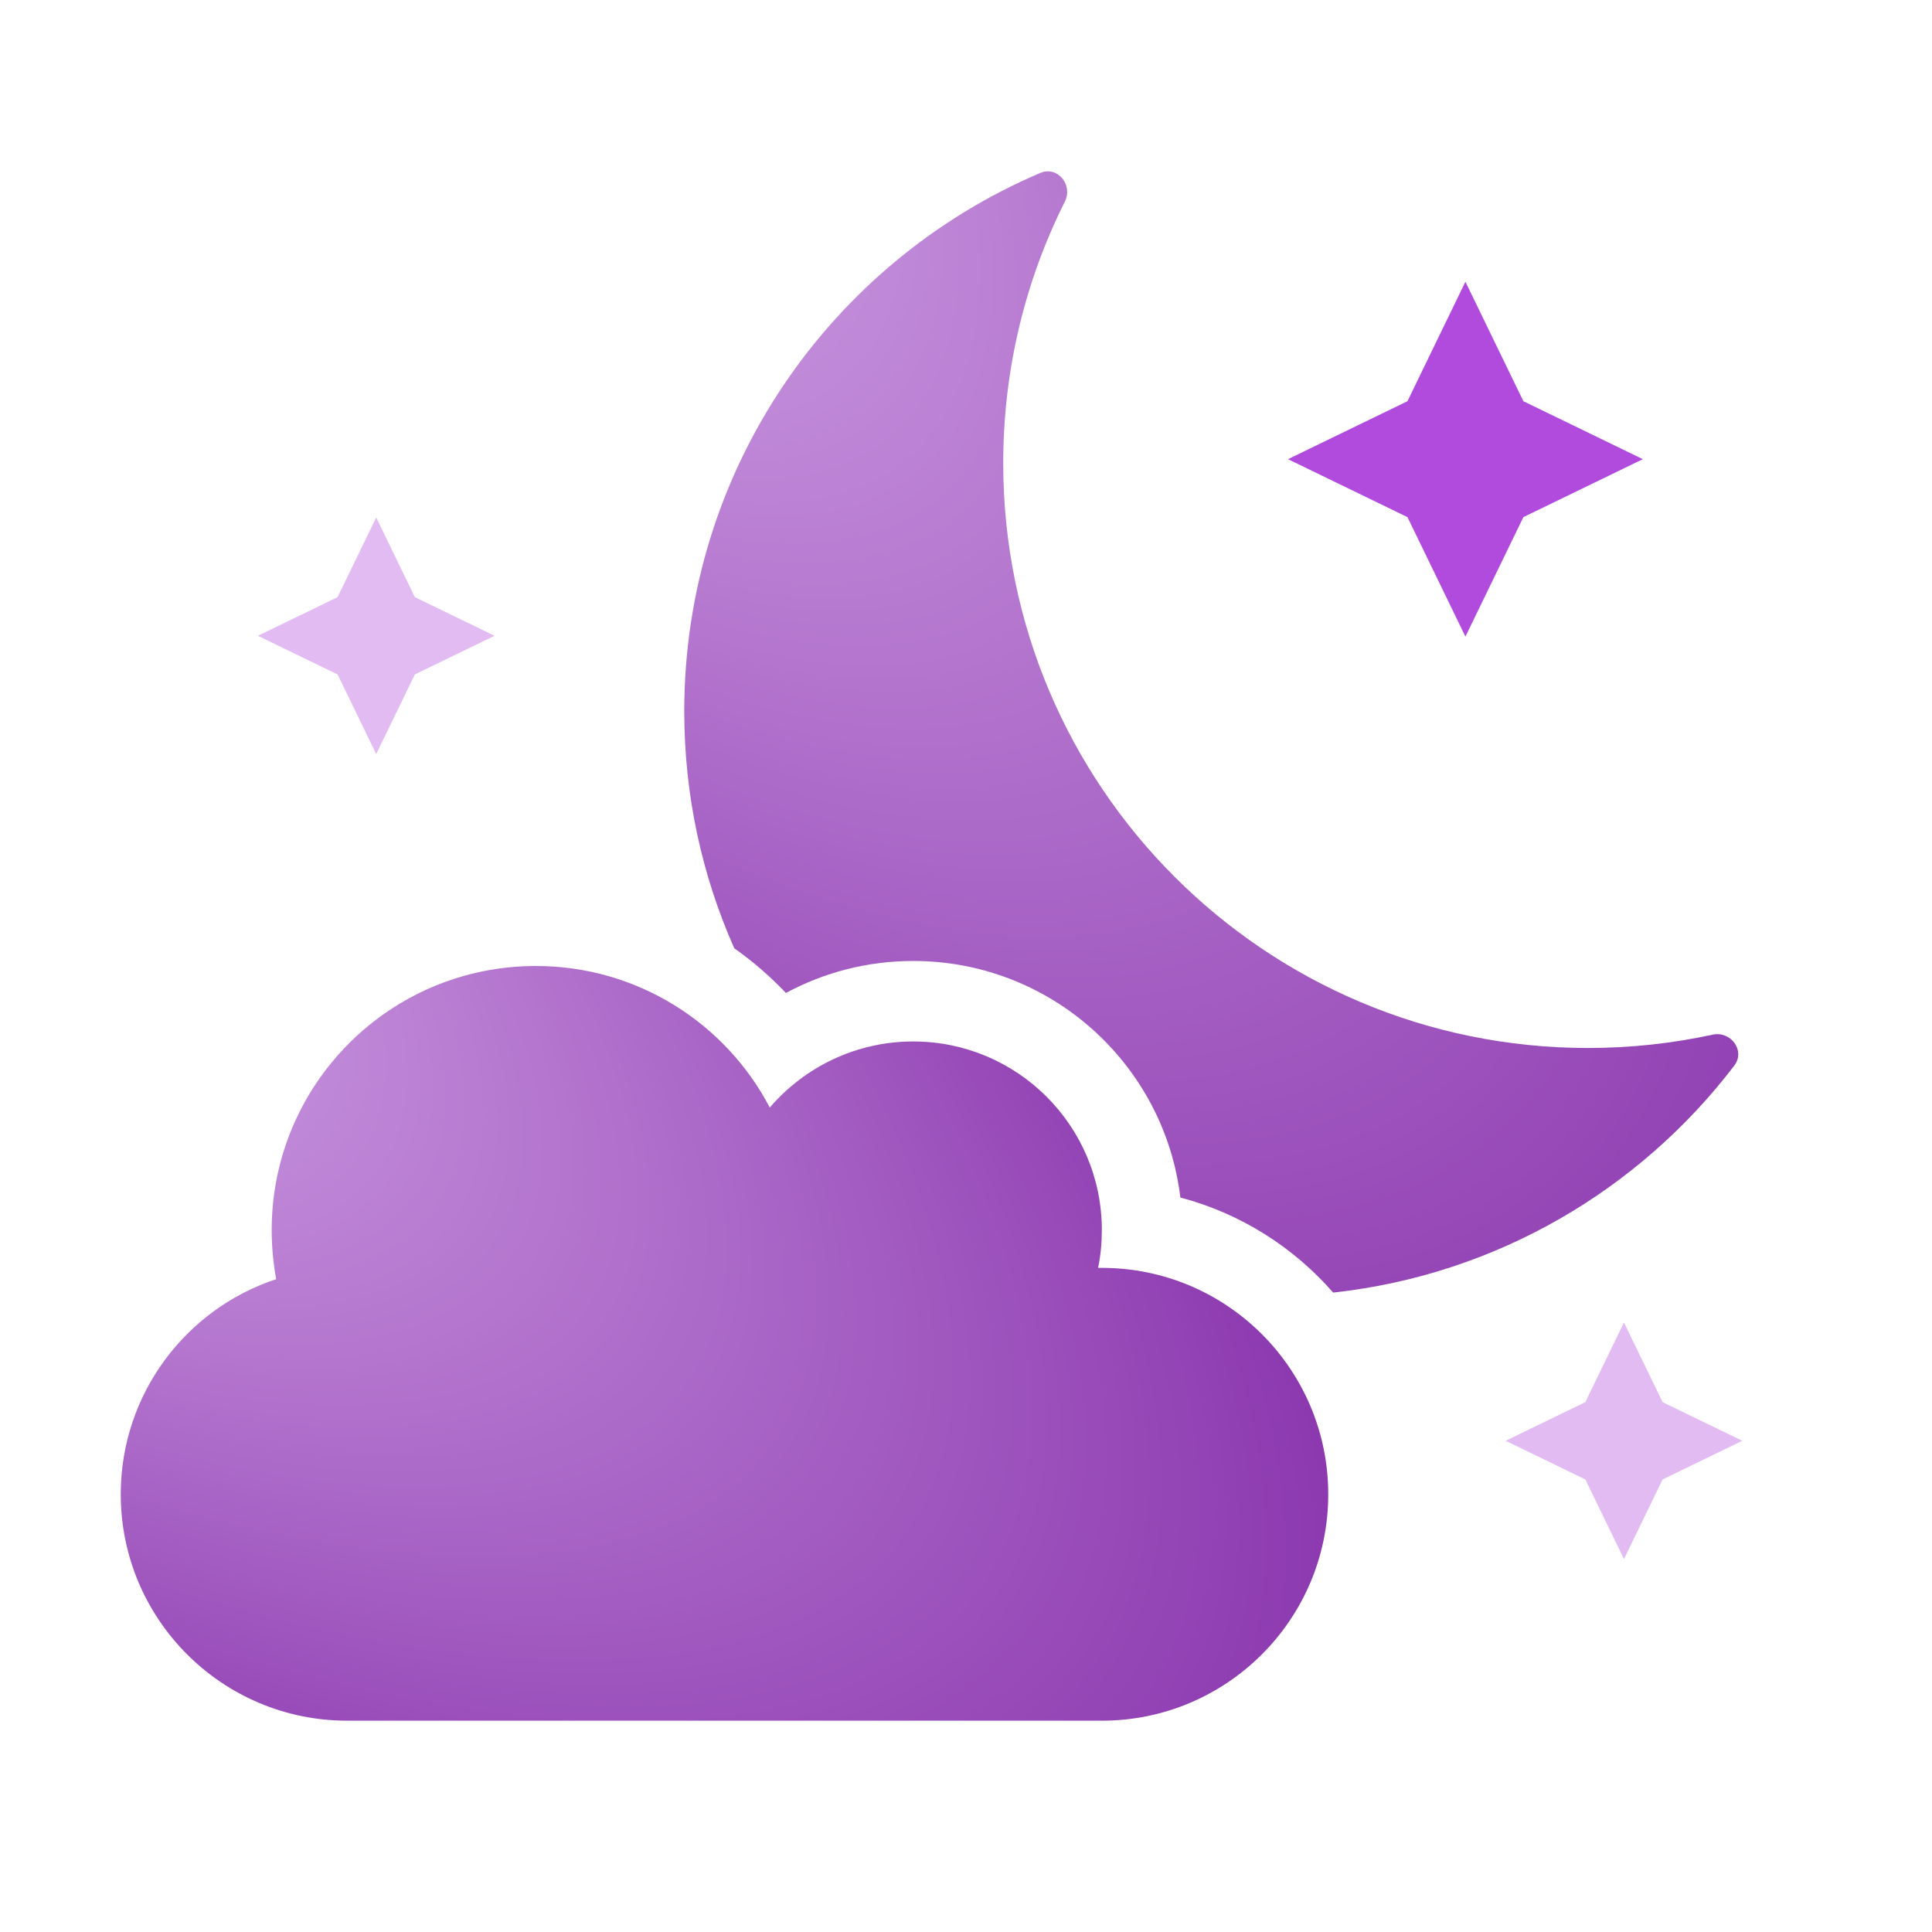 <svg width="48" height="48" viewBox="0 0 48 48" fill="none" xmlns="http://www.w3.org/2000/svg">
<path d="M36.408 7L37.848 9.968L40.816 11.408L37.848 12.848L36.408 15.816L34.968 12.848L32 11.408L34.968 9.968L36.408 7Z" fill="#B14BDD"/>
<path d="M9.347 12.857L10.307 14.836L12.286 15.796L10.307 16.756L9.347 18.735L8.387 16.756L6.408 15.796L8.387 14.836L9.347 12.857Z" fill="#E1BBF2"/>
<path d="M40.347 32.857L41.307 34.836L43.286 35.796L41.307 36.756L40.347 38.734L39.387 36.756L37.408 35.796L39.387 34.836L40.347 32.857Z" fill="#E1BBF2"/>
<path d="M3 37.125C3 40.23 5.52 42.75 8.625 42.75H27.375C30.48 42.75 33 40.23 33 37.125C33 34.02 30.48 31.5 27.375 31.5C27.346 31.5 27.311 31.5 27.281 31.5C27.346 31.195 27.375 30.885 27.375 30.562C27.375 27.973 25.277 25.875 22.688 25.875C21.264 25.875 19.986 26.514 19.125 27.516C18.029 25.424 15.838 24 13.312 24C9.686 24 6.75 26.936 6.75 30.562C6.75 30.979 6.791 31.389 6.861 31.781C4.617 32.52 3 34.635 3 37.125Z" fill="url(#paint0_radial_983_28612)"/>
<path fill-rule="evenodd" clip-rule="evenodd" d="M42.548 25.706C43.002 25.608 43.37 26.104 43.088 26.474C40.737 29.557 37.18 31.671 33.122 32.114C32.135 30.983 30.82 30.147 29.326 29.752C28.927 26.44 26.108 23.875 22.688 23.875C21.543 23.875 20.466 24.164 19.526 24.67C19.136 24.259 18.707 23.887 18.243 23.56C17.444 21.76 17 19.768 17 17.672C17 11.664 20.646 6.509 25.846 4.297C26.274 4.115 26.664 4.593 26.456 5.009C25.476 6.965 24.925 9.172 24.925 11.508C24.925 19.532 31.429 26.037 39.453 26.037C40.515 26.037 41.551 25.923 42.548 25.706Z" fill="url(#paint1_radial_983_28612)"/>
<defs>
<radialGradient id="paint0_radial_983_28612" cx="0" cy="0" r="1" gradientUnits="userSpaceOnUse" gradientTransform="translate(-8.5 16.5) rotate(34.634) scale(58.945 23.262)">
<stop stop-color="#E1BBF2"/>
<stop offset="1" stop-color="#7B1FA2"/>
</radialGradient>
<radialGradient id="paint1_radial_983_28612" cx="0" cy="0" r="1" gradientUnits="userSpaceOnUse" gradientTransform="translate(6.962 -6.886) rotate(49.616) scale(65.341 27.215)">
<stop stop-color="#E1BBF2"/>
<stop offset="1" stop-color="#7B1FA2"/>
</radialGradient>
</defs>
</svg>
